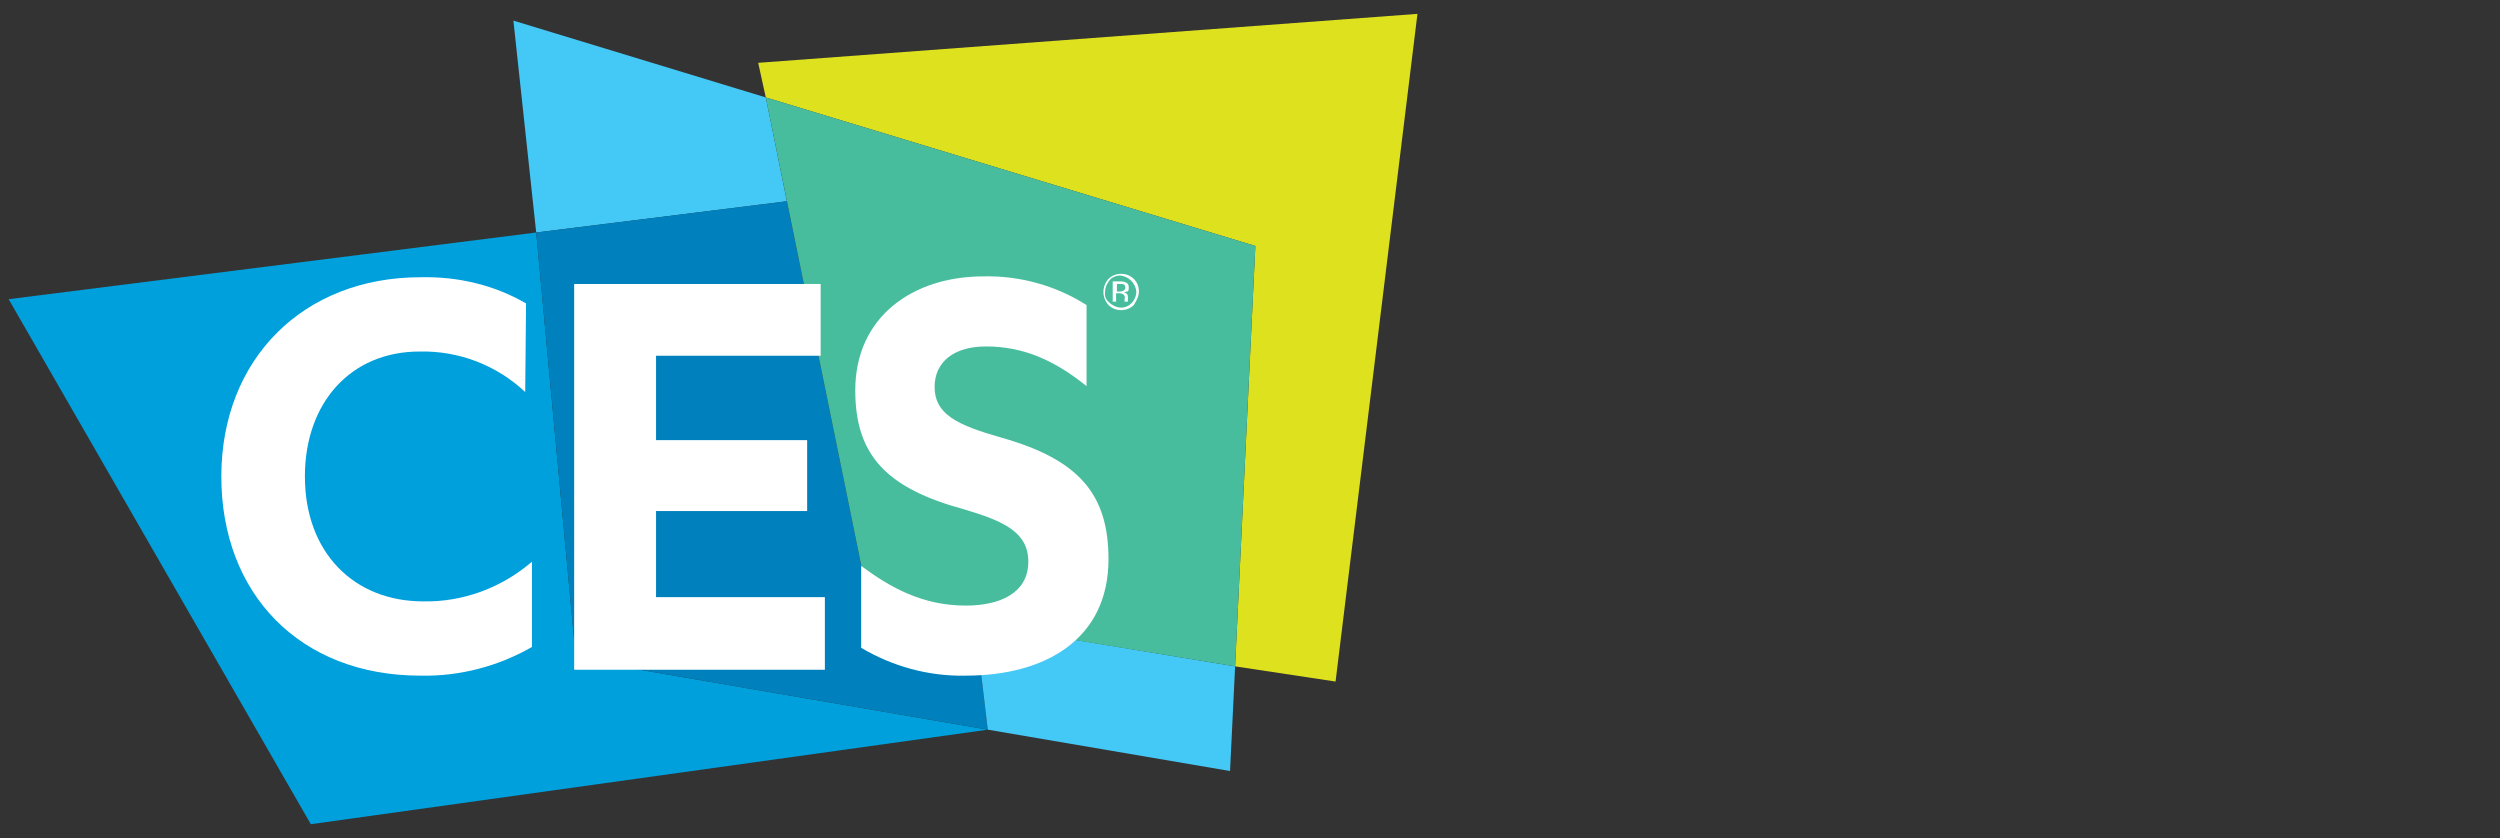 <?xml version="1.0" encoding="UTF-8"?><svg id="a" xmlns="http://www.w3.org/2000/svg" width="290" height="97.217" viewBox="0 0 290 97.217"><rect x="0" y="0" width="290" height="97.217" fill="#333333" stroke="none"/><g><polygon points="88.831 11.302 91.279 23.346 62.198 26.969 59.554 2.392 88.831 11.302" fill="#44c8f5"/><polygon points="66.8 76.417 66.8 76.417 66.8 76.417 62.198 26.969 1 34.704 36.054 95.608 114.583 84.642 66.8 76.417" fill="#00a0dc"/><polygon points="164.423 1.608 154.925 79.06 143.273 77.298 145.623 28.535 88.831 11.302 87.95 7.287 164.423 1.608" fill="#dee21e"/><polygon points="100.875 70.346 91.279 23.346 62.198 26.969 66.8 76.417 114.583 84.642 113.115 72.304 100.875 70.346" fill="#0081be"/><polygon points="113.115 72.304 114.583 84.642 142.685 89.44 143.273 77.298 113.115 72.304" fill="#44c8f5"/><polygon points="88.831 11.302 100.875 70.346 143.273 77.298 145.623 28.535 88.831 11.302" fill="#48bd9d"/><path d="M129.956,31.962c.979,.098,1.762,.881,1.86,1.86,0,.979-.783,1.86-1.762,1.86-.49,0-.881-.196-1.273-.49l-.098-.098c-.392-.294-.588-.783-.49-1.273,0-.49,.196-.881,.49-1.273,.294-.392,.783-.588,1.273-.588m2.154,1.86c0-.588-.196-1.077-.588-1.469-.783-.783-2.154-.783-2.938,0h0c-.783,.881-.783,2.154,0,3.035,.783,.783,2.154,.783,2.938,0h0c.294-.49,.588-.979,.588-1.567m-1.567-.49c0,.196-.098,.294-.196,.392-.098,0-.294,.098-.392,.098h-.392v-.881h.392c.196,0,.294,0,.49,.098-0,.098,.098,.196,.098,.294m-1.469-.685v2.35h.392v-.979h.294c.196,0,.294,0,.49,.098s.294,.392,.196,.588v.294h.392v-.49c0-.098,0-.294-.098-.392-.098-.098-.196-.196-.392-.196,.098,0,.196-.098,.392-.098s.196-.294,.196-.49c0-.294-.098-.49-.392-.588-.196-.098-.392-.098-.588-.098h-.881" fill="#fff"/><path d="M60.925,45.475c-3.329-3.133-7.735-4.798-12.24-4.7-8.029,0-13.317,5.973-13.317,14.492,0,8.812,5.679,14.492,13.708,14.492,4.602,.098,9.106-1.567,12.631-4.602v9.89c-3.917,2.252-8.421,3.427-12.925,3.329-14.002,0-23.108-9.498-23.108-23.108s9.498-23.108,23.108-23.108c4.308-.098,8.519,.881,12.24,3.035l-.098,10.281Z" fill="#fff"/><polygon points="95.685 69.269 95.685 77.69 66.604 77.69 66.604 32.942 95.196 32.942 95.196 41.265 76.102 41.265 76.102 51.056 93.629 51.056 93.629 59.281 76.102 59.281 76.102 69.269 95.685 69.269" fill="#fff"/><path d="M99.896,65.646c3.427,2.546,7.148,4.602,12.142,4.602,3.819,0,7.246-1.371,7.246-5.092,0-3.427-2.84-4.7-7.442-6.071-9.008-2.448-12.631-6.267-12.631-13.806,0-8.519,6.658-13.219,14.883-13.219,4.21-.098,8.421,1.077,11.946,3.329v9.4c-3.525-2.84-7.148-4.602-11.652-4.602-3.819,0-5.973,1.86-5.973,4.7,0,3.133,2.546,4.406,7.735,5.875,9.008,2.546,12.435,6.56,12.435,14.1,0,9.302-7.344,13.512-16.548,13.512-4.308,.098-8.519-1.077-12.142-3.231v-9.498h0Z" fill="#fff"/></g><rect width="290" height="97.217" fill="none"/></svg>